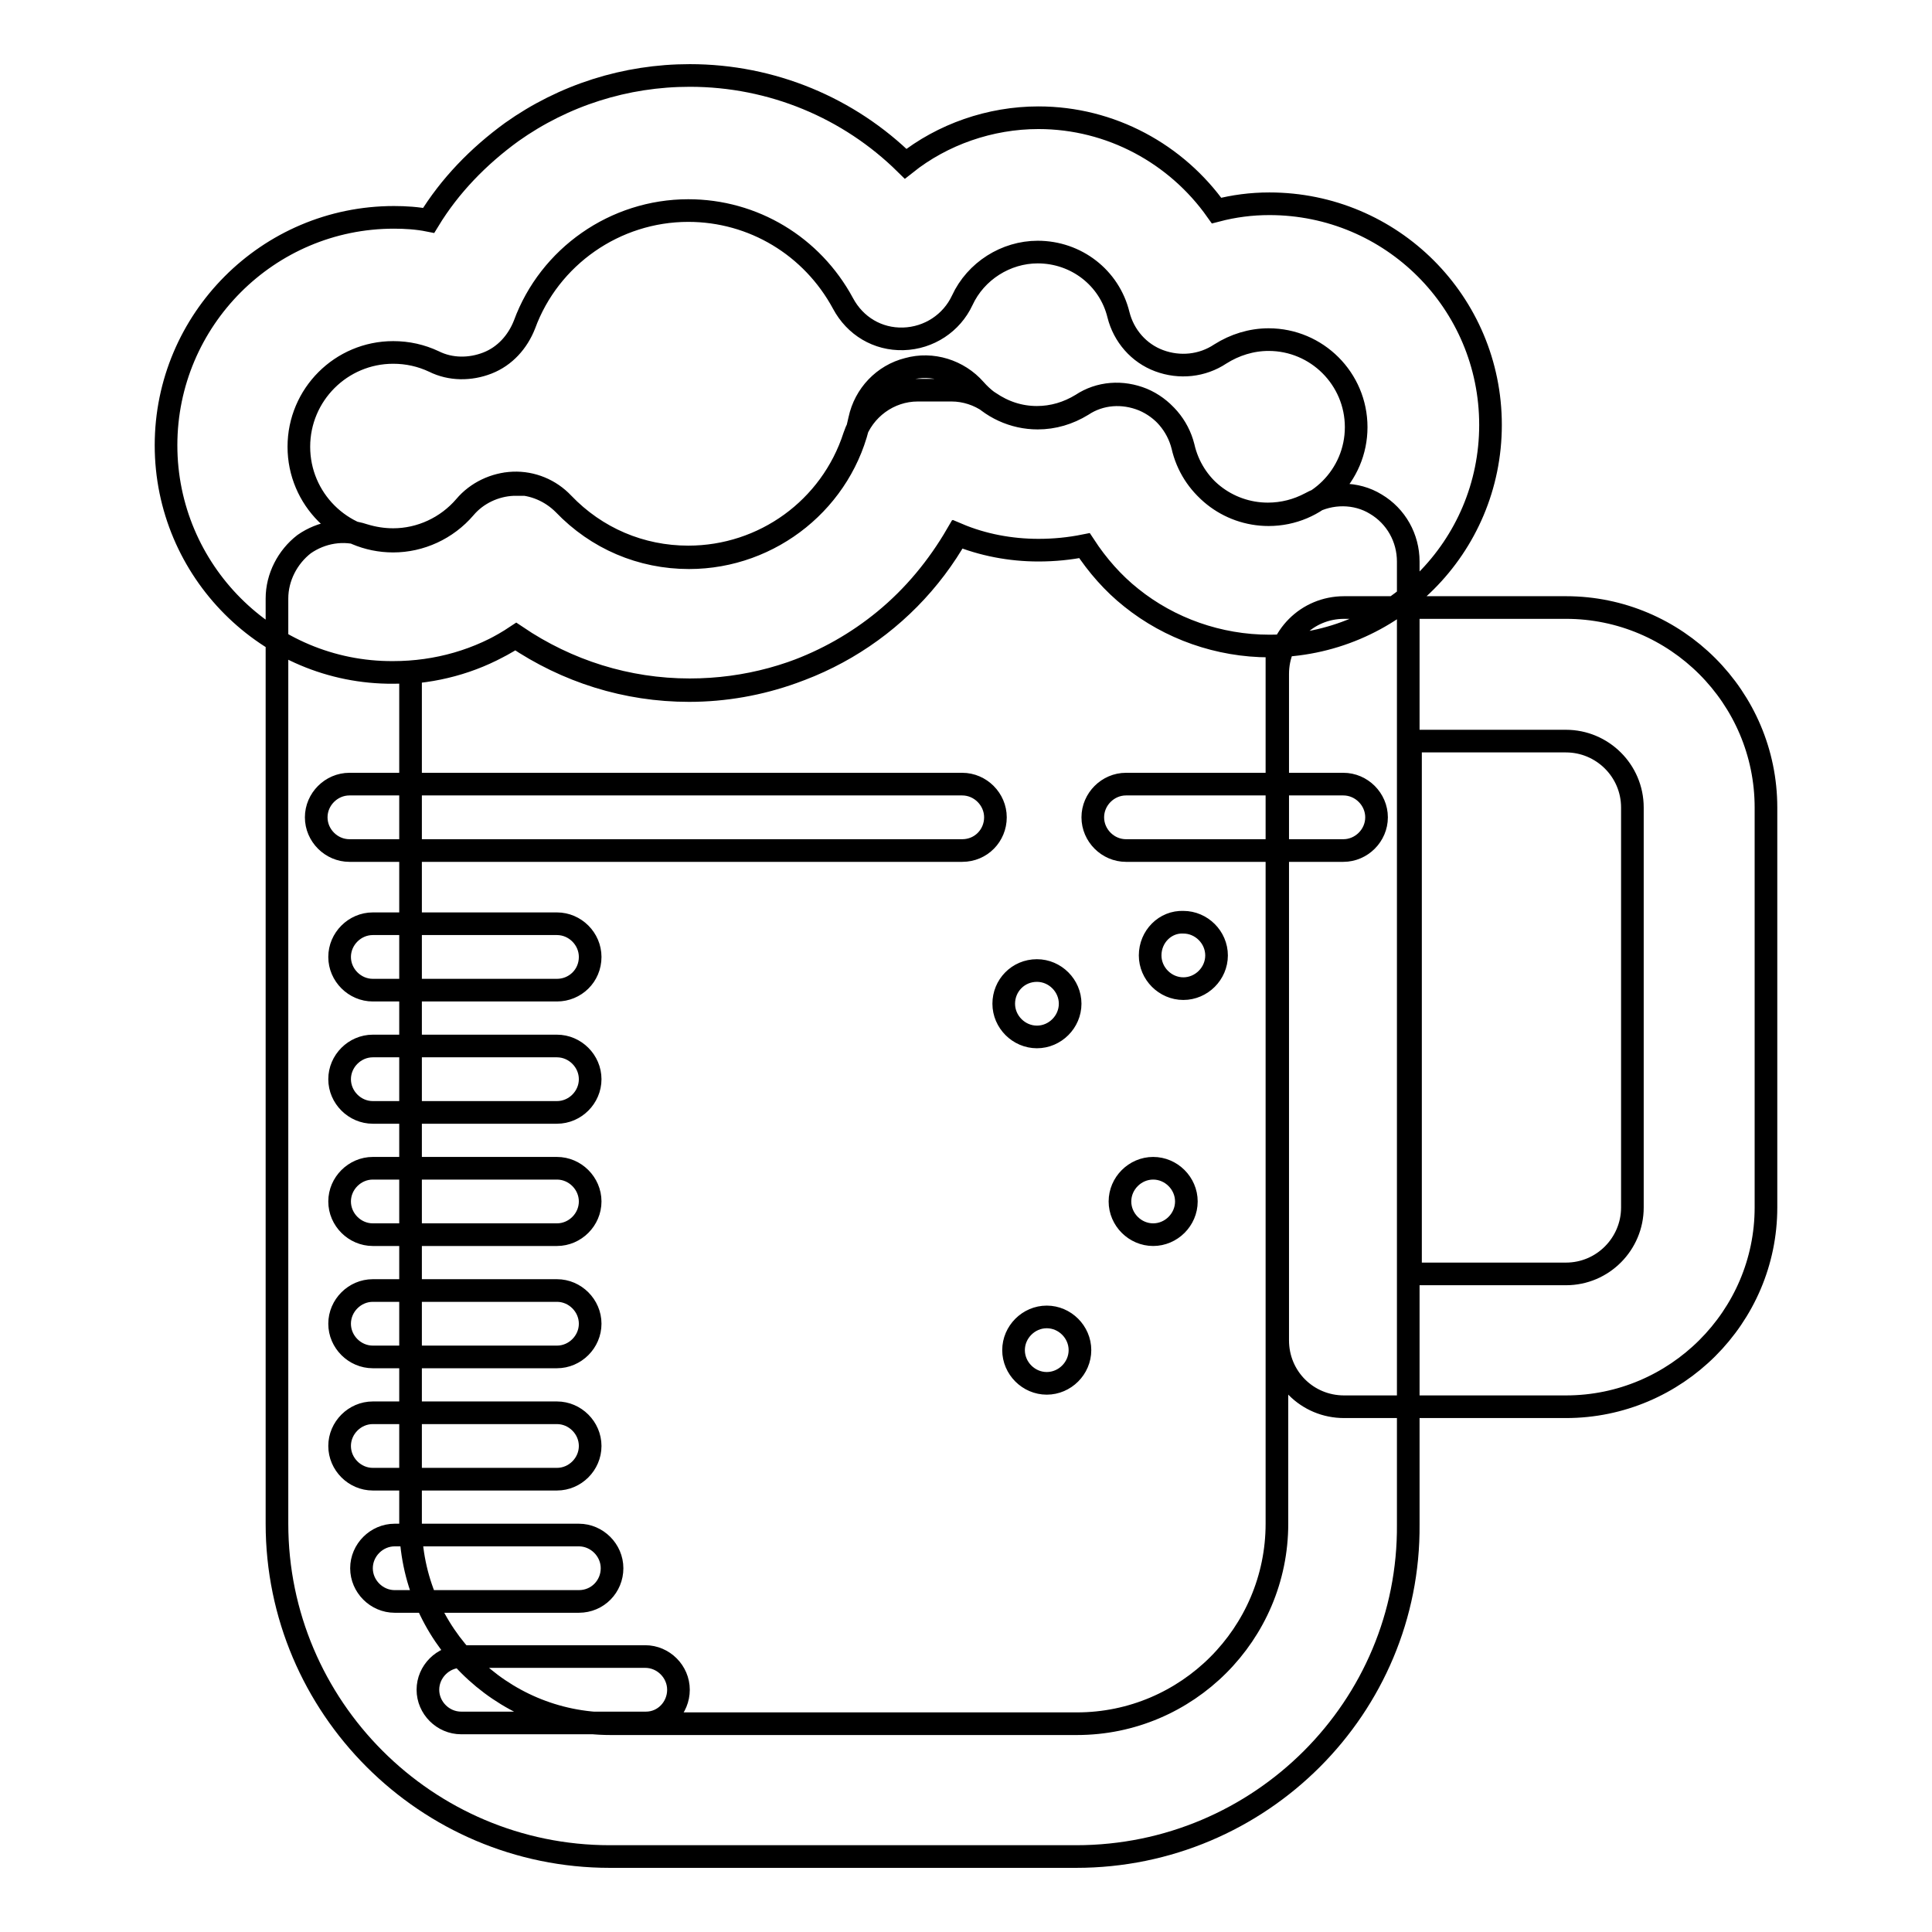 <?xml version="1.0" encoding="utf-8"?>
<!-- Svg Vector Icons : http://www.onlinewebfonts.com/icon -->
<!DOCTYPE svg PUBLIC "-//W3C//DTD SVG 1.1//EN" "http://www.w3.org/Graphics/SVG/1.1/DTD/svg11.dtd">
<svg version="1.1" xmlns="http://www.w3.org/2000/svg" xmlns:xlink="http://www.w3.org/1999/xlink" x="0px" y="0px" viewBox="0 0 256 256" enable-background="new 0 0 256 256" xml:space="preserve">
<g> <path stroke-width="3" fill-opacity="0" stroke="#000000"  d="M207.5,186.4h-29.4c-4.9,0-8.8-3.9-8.8-8.8V89.3c0-4.9,3.9-8.8,8.8-8.8h29.4c14.6,0,26.5,11.9,26.5,26.5v53 C234,174.5,222.1,186.4,207.5,186.4z M186.9,168.8h20.6c4.9,0,8.8-4,8.8-8.8v-53c0-4.9-4-8.8-8.8-8.8h-20.6V168.8z M142.6,246H80.8 c-24.3,0-44.1-19.8-44.1-44.1V79.3c0-2.8,1.4-5.5,3.6-7.2c2.3-1.6,5.2-2.1,7.9-1.2c1.3,0.4,2.6,0.6,3.9,0.6c3.6,0,7.1-1.6,9.5-4.4 c1.6-1.9,4-3,6.4-3.1c2.5-0.1,4.9,0.9,6.6,2.7c4.4,4.6,10.3,7.1,16.6,7.1c10,0,18.9-6.4,22-16c1.2-3.6,4.6-6.1,8.4-6.1h4.5 c1.8,0,3.6,0.6,5,1.6c1.9,1.3,4,2,6.3,2c2.1,0,4.1-0.6,5.9-1.7c2.4-1.6,5.4-1.8,8.1-0.7c2.6,1.1,4.6,3.4,5.3,6.2 c1.2,5.3,5.9,9,11.3,9c2,0,3.9-0.5,5.6-1.4c2.7-1.5,6.1-1.5,8.7,0.1c2.7,1.6,4.3,4.5,4.3,7.6v127.6C186.8,226.2,167,246,142.6,246 L142.6,246z M54.4,89.1v112.8c0,14.6,11.9,26.5,26.5,26.5h61.8c14.6,0,26.5-11.9,26.5-26.5V85.6c-0.4,0-0.7,0-1,0 c-6.7,0-13.2-2.3-18.3-6.4c-2.4-1.9-4.5-4.3-6.2-6.9c-2,0.4-4,0.6-6.1,0.6c-3.7,0-7.4-0.7-10.7-2.1c-7.1,12.6-20.5,20.6-35.5,20.6 c-8.3,0-16.2-2.5-23-7.1C64.2,87.1,59.4,88.7,54.4,89.1L54.4,89.1z M91.3,91.5c-8.3,0-16.2-2.5-23-7.1c-4.8,3.1-10.4,4.7-16.2,4.7 C35.5,89.2,22,75.6,22,59c0-16.6,13.5-30.2,30.2-30.2c1.5,0,3.1,0.1,4.6,0.4c2.8-4.6,6.6-8.5,11-11.7c6.9-4.9,15.1-7.5,23.6-7.5 c10.9,0,21.1,4.3,28.6,11.7c4.9-3.9,11.2-6.1,17.6-6.1c9.6,0,18.3,4.8,23.6,12.3c2.3-0.6,4.6-0.9,7-0.9c16.2,0,29.3,13.1,29.3,29.3 s-13.1,29.3-29.3,29.3c-6.7,0-13.2-2.3-18.3-6.4c-2.4-1.9-4.5-4.3-6.2-6.9c-2,0.4-4,0.6-6.1,0.6c-3.7,0-7.4-0.7-10.8-2.1 c-2.5,4.3-5.7,8.2-9.6,11.4C109.9,88.2,100.7,91.5,91.3,91.5L91.3,91.5z M68.3,64.1c2.4,0,4.7,1,6.4,2.7c4.4,4.6,10.3,7.1,16.6,7.1 c10.9,0,20.4-7.7,22.6-18.3c0.7-3.3,3.2-5.9,6.4-6.7c3.2-0.9,6.7,0.2,8.9,2.7c2.1,2.4,5.1,3.8,8.3,3.8c2.1,0,4.1-0.6,5.9-1.7 c2.4-1.6,5.4-1.8,8.1-0.7c2.6,1.1,4.6,3.4,5.3,6.2c1.2,5.3,5.9,9,11.3,9c6.4,0,11.6-5.2,11.6-11.6c0-6.4-5.2-11.6-11.6-11.6 c-2.3,0-4.5,0.7-6.4,1.9c-2.4,1.6-5.4,1.9-8.1,0.9c-2.7-1-4.7-3.3-5.4-6.1c-1.2-4.9-5.6-8.3-10.7-8.3c-4.2,0-8.2,2.5-10,6.4 c-1.4,3-4.4,5-7.8,5.1c-3.4,0.1-6.4-1.7-8-4.7c-4.1-7.6-11.9-12.3-20.5-12.3c-9.7,0-18.4,6.1-21.7,15.1c-0.9,2.3-2.6,4.2-4.9,5.1 c-2.3,0.9-4.9,0.9-7.1-0.2c-1.7-0.8-3.5-1.2-5.4-1.2c-6.9,0-12.5,5.6-12.5,12.5s5.6,12.5,12.5,12.5c3.6,0,7.1-1.6,9.5-4.4 c1.6-1.9,4-3,6.4-3.1H68.3L68.3,64.1z M127.5,112.7H46.3c-2.4,0-4.4-2-4.4-4.4s2-4.4,4.4-4.4h81.2c2.4,0,4.4,2,4.4,4.4 S130,112.7,127.5,112.7z M178,112.7h-28.8c-2.4,0-4.4-2-4.4-4.4s2-4.4,4.4-4.4H178c2.4,0,4.4,2,4.4,4.4S180.4,112.7,178,112.7z  M73.8,131.2H49.4c-2.4,0-4.4-2-4.4-4.4c0-2.4,2-4.4,4.4-4.4h24.4c2.4,0,4.4,2,4.4,4.4C78.2,129.3,76.2,131.2,73.8,131.2z  M73.8,147.4H49.4c-2.4,0-4.4-2-4.4-4.4s2-4.4,4.4-4.4h24.4c2.4,0,4.4,2,4.4,4.4S76.2,147.4,73.8,147.4z M73.8,163.6H49.4 c-2.4,0-4.4-2-4.4-4.4c0-2.4,2-4.4,4.4-4.4h24.4c2.4,0,4.4,2,4.4,4.4C78.2,161.6,76.2,163.6,73.8,163.6z M73.8,179.8H49.4 c-2.4,0-4.4-2-4.4-4.4s2-4.4,4.4-4.4h24.4c2.4,0,4.4,2,4.4,4.4S76.2,179.8,73.8,179.8z M73.8,196H49.4c-2.4,0-4.4-2-4.4-4.4 s2-4.4,4.4-4.4h24.4c2.4,0,4.4,2,4.4,4.4S76.2,196,73.8,196z M76.7,212.2H52.3c-2.4,0-4.4-2-4.4-4.4c0-2.4,2-4.4,4.4-4.4h24.4 c2.4,0,4.4,2,4.4,4.4C81.1,210.2,79.2,212.2,76.7,212.2z M85.6,228.3H61.1c-2.4,0-4.4-2-4.4-4.4s2-4.4,4.4-4.4h24.4 c2.4,0,4.4,2,4.4,4.4S88,228.3,85.6,228.3z M152.4,126.6c0,2.4,2,4.4,4.4,4.4c2.4,0,4.4-2,4.4-4.4c0-2.4-2-4.4-4.4-4.4 C154.4,122.1,152.4,124.1,152.4,126.6L152.4,126.6z M133,133c0,2.4,2,4.4,4.4,4.4c2.4,0,4.4-2,4.4-4.4s-2-4.4-4.4-4.4 C134.9,128.6,133,130.6,133,133z M134.3,178.9c0,2.4,2,4.4,4.4,4.4c2.4,0,4.4-2,4.4-4.4c0-2.4-2-4.4-4.4-4.4 C136.3,174.5,134.3,176.5,134.3,178.9z M148.4,159.2c0,2.4,2,4.4,4.4,4.4s4.4-2,4.4-4.4c0-2.4-2-4.4-4.4-4.4 S148.4,156.8,148.4,159.2z"/></g>
</svg>